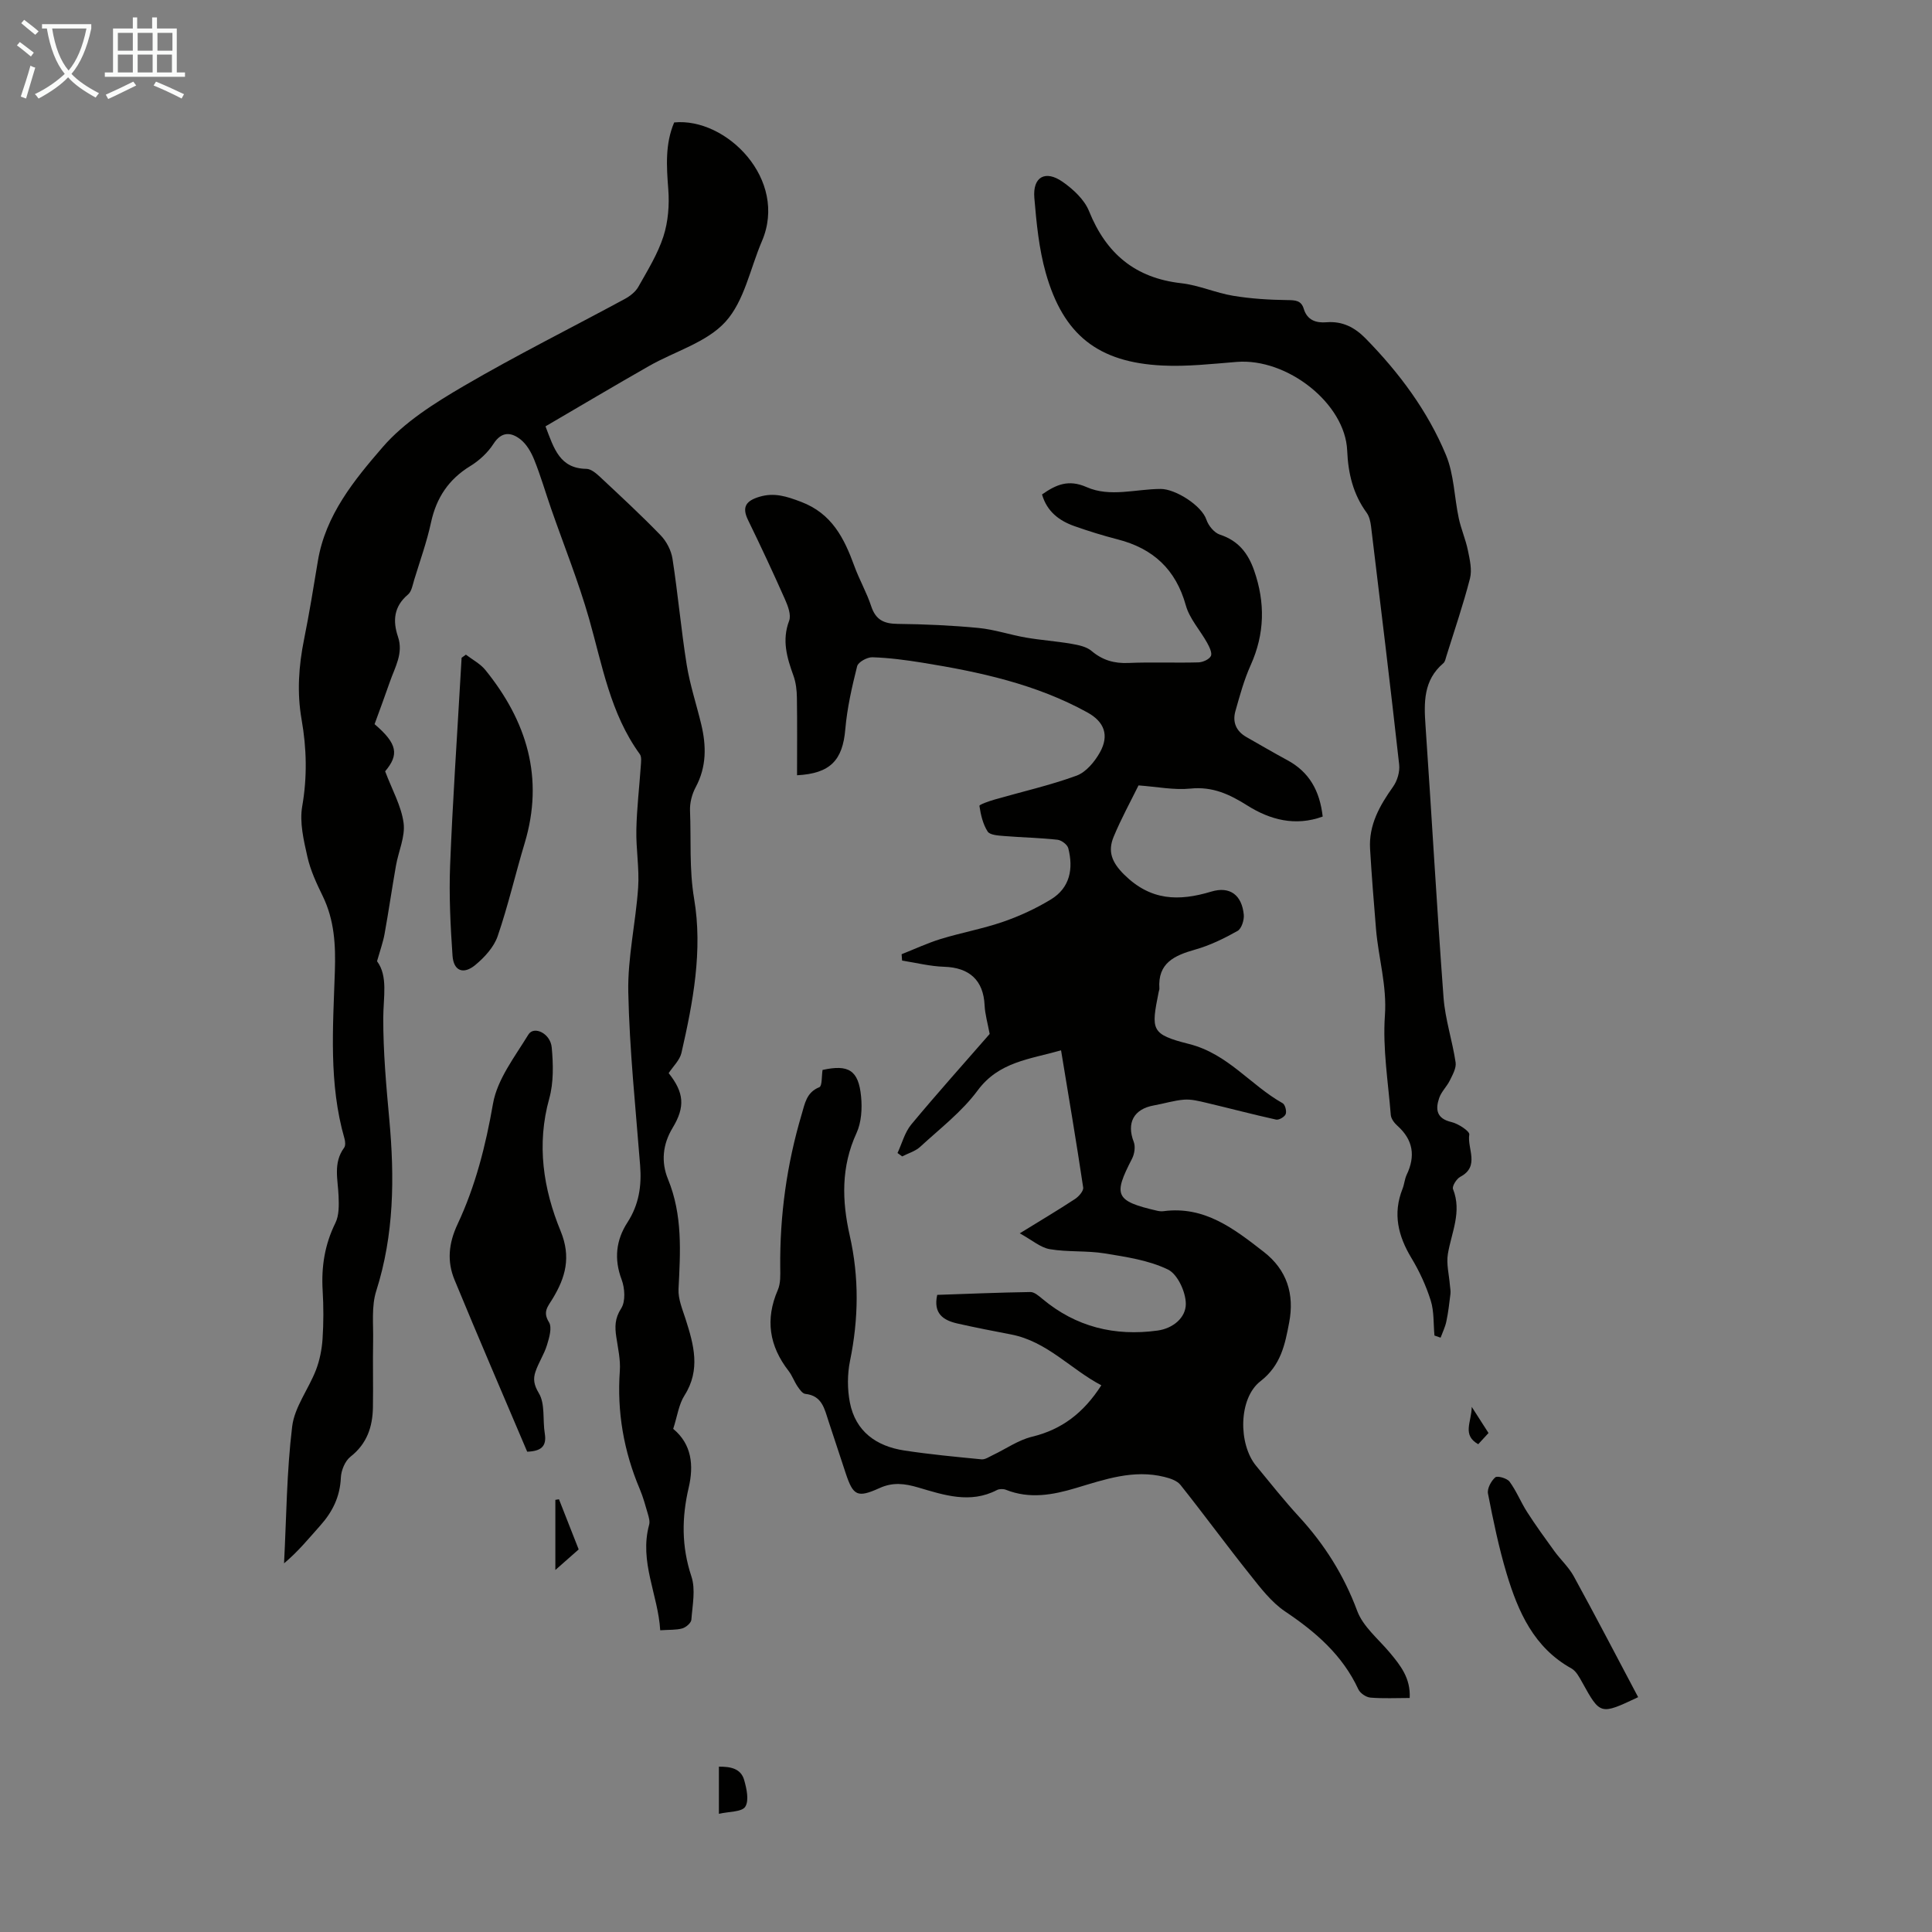 <svg enable-background="new 0 0 400 400" viewBox="0 0 400 400" xmlns="http://www.w3.org/2000/svg"><rect x="0" y="0" width="400" height="400" fill="#808080" stroke="none"/><path d="m6.4 11.7c-1-.8-1.9-1.6-2.9-2.3l.6-.7c.9.7 1.9 1.4 2.9 2.2zm-2.1 8.3c.7-2.1 1.4-4.2 2-6.4.2.1.6.3 1 .4-.7 2.3-1.3 4.4-1.9 6.4zm3-12.8c-1.1-.9-2.1-1.7-2.9-2.4l.6-.7c1 .8 2 1.5 3 2.4zm1.4-1.3v-.9h10.2v.9c-.9 4.2-2.3 7.3-4.1 9.4 1.3 1.4 3.2 2.7 5.7 4-.2.2-.4.5-.7.9-2.5-1.4-4.4-2.7-5.7-4.2-1.4 1.5-3.5 3-6.1 4.4 0 0 0 0-.1-.1-.3-.4-.5-.7-.7-.8 2.7-1.3 4.7-2.8 6.2-4.2-1.8-2.2-3-5.3-3.7-9.4zm9.2 0h-7.1c.6 3.8 1.7 6.7 3.4 8.7 1.7-2 2.9-4.8 3.7-8.7z" fill="#fafbfa"/><path d="m31.6 3.6h.9v2.3h4.1v9.1h1.7v.9h-16.6v-.9h1.7v-9.1h4.1v-2.3h.9v2.3h3.1v-2.3zm-4 13.3.6.8c-1.9.9-3.8 1.9-5.8 2.8-.2-.3-.3-.6-.5-.9 2-.9 3.9-1.8 5.7-2.7zm-3.2-10.1v3.7h3.1v-3.7zm0 4.5v3.7h3.1v-3.7zm4.1-4.5v3.7h3.1v-3.7zm0 4.5v3.7h3.1v-3.7zm9.1 9.1c-2.1-1.1-4.1-2-5.8-2.7l.5-.8c2.2.9 4.1 1.8 5.8 2.6zm-1.9-13.6h-3.1v3.7h3.1zm-3.2 4.5v3.7h3.1v-3.7z" fill="#fafbfa"/><g fill="#010100"><path d="m170.3 221.52c5.37-1.18 7.45.03 7.98 5.51.24 2.48.07 5.33-.94 7.54-3.22 6.98-3.04 14.03-1.41 21.24 1.96 8.65 1.84 17.24.06 25.93-.57 2.78-.57 5.86-.03 8.65 1.18 6 5.49 9.04 11.27 9.92 5.29.81 10.64 1.31 15.98 1.83.75.07 1.59-.52 2.35-.88 2.7-1.28 5.26-3.11 8.11-3.8 6.16-1.49 10.66-4.91 14.35-10.65-6.36-3.33-11.21-9.07-18.66-10.52-3.73-.72-7.47-1.44-11.17-2.28-2.87-.66-5.01-2.03-4.15-5.92 6.39-.22 12.84-.49 19.29-.59.83-.01 1.76.82 2.5 1.43 6.95 5.81 14.97 7.76 23.82 6.55 3.21-.44 5.87-2.66 5.86-5.53-.01-2.46-1.7-6.14-3.7-7.11-3.99-1.93-8.66-2.61-13.12-3.34-3.73-.6-7.61-.24-11.33-.87-1.96-.33-3.7-1.9-6.23-3.28 4.46-2.75 8-4.85 11.44-7.11.78-.51 1.8-1.67 1.69-2.39-1.4-9.36-2.98-18.69-4.58-28.39-6.51 1.86-12.86 2.35-17.27 8.31-3.26 4.41-7.81 7.9-11.9 11.67-1 .92-2.47 1.33-3.72 1.98-.32-.23-.65-.47-.97-.7.93-1.99 1.5-4.28 2.85-5.91 5.36-6.45 10.97-12.7 16.23-18.74-.4-2.18-.96-4.05-1.05-5.95-.24-5.15-3.13-7.8-8.37-7.96-2.91-.09-5.8-.83-8.71-1.28-.03-.44-.07-.88-.1-1.32 2.69-1.06 5.33-2.3 8.08-3.15 4.27-1.31 8.71-2.11 12.92-3.56 3.44-1.19 6.82-2.75 9.92-4.64 3.94-2.4 4.67-6.35 3.59-10.58-.19-.76-1.41-1.68-2.24-1.77-3.66-.4-7.36-.47-11.04-.77-1.2-.1-2.94-.19-3.42-.93-.98-1.53-1.43-3.48-1.7-5.31-.04-.28 2-.98 3.14-1.31 5.66-1.63 11.43-2.93 16.95-4.94 1.97-.72 3.76-2.87 4.85-4.82 1.98-3.54.92-6.35-2.59-8.28-10.65-5.87-22.33-8.39-34.17-10.3-3.42-.55-6.88-1.01-10.33-1.12-1.08-.04-2.96.99-3.17 1.86-1.08 4.29-2.07 8.65-2.45 13.05-.54 6.38-3.08 9.16-9.99 9.52 0-5.36.05-10.7-.03-16.05-.02-1.54-.2-3.15-.72-4.58-1.34-3.72-2.42-7.32-.89-11.35.46-1.21-.25-3.08-.86-4.45-2.44-5.51-5-10.98-7.64-16.4-1.35-2.76-.38-4 2.33-4.82 3.11-.94 5.68-.08 8.64 1.04 6.39 2.42 8.93 7.53 11.03 13.29 1.03 2.83 2.56 5.48 3.5 8.34.93 2.81 2.63 3.61 5.46 3.64 5.59.06 11.19.31 16.75.84 3.3.32 6.51 1.42 9.8 1.99 3.12.54 6.3.75 9.42 1.29 1.45.25 3.12.58 4.18 1.48 2.29 1.93 4.7 2.62 7.67 2.49 4.8-.21 9.63.01 14.44-.12.92-.02 2.25-.61 2.6-1.32.31-.64-.32-1.89-.78-2.74-1.45-2.61-3.64-4.98-4.41-7.75-2.08-7.47-6.79-11.78-14.12-13.66-3.03-.78-6.02-1.71-8.97-2.75-3.15-1.12-5.66-3.02-6.68-6.55 2.91-2.03 5.46-3.18 9.23-1.52 4.85 2.15 10.21.39 15.34.38 3.03-.01 8.49 3.42 9.47 6.38.41 1.23 1.62 2.7 2.79 3.08 3.81 1.24 5.84 3.85 7.09 7.44 2.31 6.64 2.2 13.09-.72 19.58-1.37 3.03-2.25 6.3-3.16 9.51-.65 2.29.15 4.17 2.28 5.38 2.82 1.6 5.61 3.24 8.46 4.78 4.53 2.44 6.72 6.31 7.33 11.68-5.69 2.08-10.93.65-15.57-2.27-3.74-2.36-7.24-3.99-11.83-3.52-3.38.34-6.87-.38-10.73-.66-1.6 3.25-3.58 6.85-5.15 10.63-1.24 3-.44 5.25 2.19 7.85 5.48 5.41 11.27 5.54 18.01 3.51 3.89-1.18 6.34.73 6.74 4.76.11 1.11-.46 2.91-1.29 3.38-2.78 1.56-5.72 3-8.77 3.86-4.3 1.22-7.79 2.77-7.41 8.09.01.21-.1.43-.14.65-1.58 7.92-1.7 8.79 6.29 10.81 8.04 2.03 12.72 8.53 19.37 12.26.51.29.86 1.64.63 2.25-.22.58-1.4 1.27-1.99 1.14-4.85-1.07-9.66-2.35-14.49-3.49-1.49-.35-3.05-.75-4.54-.64-2.1.16-4.16.82-6.25 1.19-4.21.75-5.71 3.63-4.19 7.56.38.98.15 2.49-.35 3.47-3.89 7.54-3.58 8.76 5.19 10.78.43.1.9.15 1.34.09 8.51-1.12 14.61 3.67 20.72 8.41 4.84 3.75 6.39 8.8 5.28 14.63-.86 4.54-1.7 8.88-5.95 12.17-4.57 3.54-4.61 13.02-.89 17.52 2.92 3.54 5.77 7.15 8.87 10.52 5.28 5.74 9.3 12.11 12.05 19.5 1.21 3.26 4.37 5.81 6.72 8.61 2.23 2.67 4.37 5.33 4.15 9.43-2.82 0-5.5.14-8.14-.08-.89-.08-2.1-.9-2.48-1.7-3.28-7.08-8.8-11.86-15.15-16.12-2.87-1.93-5.13-4.91-7.33-7.68-4.87-6.1-9.49-12.42-14.35-18.53-.71-.89-2.15-1.37-3.34-1.66-6.39-1.59-12.35.52-18.34 2.31-4.78 1.43-9.56 2.3-14.45.36-.54-.22-1.38-.21-1.88.05-5.52 2.88-10.99 1.03-16.25-.52-2.88-.85-5.29-1.14-8.03.1-4.6 2.08-5.47 1.63-7.02-3.04-1.19-3.61-2.38-7.22-3.57-10.82-.83-2.52-1.32-5.27-4.8-5.63-.59-.06-1.19-.93-1.61-1.55-.69-1.02-1.1-2.23-1.84-3.19-4.02-5.18-4.89-10.68-2.24-16.78.59-1.36.52-3.06.5-4.6-.11-10.82 1.36-21.42 4.44-31.77.64-2.14.97-4.56 3.67-5.61.58-.27.45-2.3.65-3.57z"/><path d="m139.38 295.83c3.87 3.19 4.27 7.61 3.21 12.15-1.46 6.24-1.5 12.21.56 18.41.9 2.7.21 5.97-.01 8.96-.05.66-1.11 1.57-1.86 1.79-1.26.36-2.65.26-4.59.39-.43-7.34-4.39-14.19-2.29-21.86.18-.68-.06-1.52-.27-2.24-.5-1.72-.97-3.46-1.66-5.1-3.33-7.86-4.75-15.99-4.14-24.53.16-2.3-.39-4.66-.73-6.98-.32-2.11-.32-3.87 1.01-5.93.93-1.45.76-4.19.09-5.97-1.61-4.27-1.15-8.19 1.2-11.82 2.39-3.69 2.97-7.58 2.63-11.83-.93-11.93-2.2-23.87-2.45-35.82-.15-7.21 1.55-14.44 2.04-21.68.27-3.97-.46-8-.37-12 .09-4.4.62-8.79.92-13.19.05-.82.21-1.88-.21-2.45-6.1-8.4-7.76-18.41-10.51-28.07-2.2-7.7-5.21-15.17-7.85-22.75-1.17-3.37-2.16-6.81-3.49-10.11-.63-1.57-1.58-3.24-2.88-4.25-1.89-1.47-3.87-1.69-5.56.94-1.17 1.82-2.94 3.46-4.8 4.6-4.48 2.74-7.02 6.56-8.13 11.67-.87 4.03-2.28 7.94-3.49 11.9-.32 1.06-.53 2.4-1.28 3.03-2.93 2.47-3.19 5.43-2.07 8.75 1.16 3.43-.64 6.31-1.68 9.32-1.02 2.95-2.12 5.88-3.17 8.77 4.76 4.05 5.09 6.33 2.19 9.76 1.45 3.86 3.35 7.18 3.82 10.7.37 2.82-1.06 5.86-1.58 8.83-.83 4.71-1.51 9.44-2.36 14.14-.3 1.67-.89 3.29-1.56 5.65 2.31 3.1 1.3 7.41 1.29 11.74-.02 7 .61 14.03 1.25 21.01 1.1 12.01 1.01 23.85-2.71 35.54-1.01 3.18-.57 6.86-.64 10.31-.09 4.59.04 9.18-.04 13.77-.07 4.04-1.23 7.53-4.64 10.21-1.14.89-1.94 2.85-2 4.35-.17 3.94-1.73 7.08-4.28 9.93-2.35 2.63-4.57 5.37-7.48 7.8.49-9.45.54-18.96 1.68-28.33.49-4.03 3.39-7.73 4.92-11.68.78-2.02 1.22-4.26 1.37-6.43.22-3.34.22-6.72.02-10.07-.29-4.9.43-9.49 2.64-13.96.78-1.57.73-3.67.66-5.52-.12-3.42-1.18-6.89 1.15-10.06.31-.42.24-1.3.07-1.89-3.28-11.39-2.37-23.06-1.99-34.63.18-5.5-.1-10.61-2.52-15.59-1.27-2.6-2.53-5.3-3.16-8.1-.77-3.42-1.66-7.13-1.08-10.47 1.06-6.09.92-12.01-.13-17.98-.98-5.59-.6-11.09.52-16.62 1.08-5.37 1.96-10.78 2.85-16.18 1.57-9.52 7.54-16.79 13.43-23.6 4.48-5.18 10.73-9.1 16.76-12.63 10.9-6.37 22.22-12.01 33.33-18.02 1.1-.59 2.25-1.49 2.84-2.54 1.9-3.38 4-6.76 5.18-10.41.99-3.06 1.26-6.54 1.01-9.77-.36-4.74-.68-9.36 1.22-13.84 10.79-1.07 23.66 11.81 18.16 24.6-2.42 5.64-3.63 12.36-7.53 16.66s-10.5 6.12-15.84 9.17c-7.16 4.08-14.24 8.29-21.43 12.49 1.77 4.67 2.98 8.73 8.47 8.8.95.01 2.01.92 2.8 1.65 4.25 3.98 8.53 7.93 12.57 12.11 1.21 1.25 2.18 3.12 2.45 4.84 1.13 7.29 1.78 14.66 2.94 21.94.67 4.17 2.02 8.22 3.01 12.34 1.07 4.46 1.13 8.8-1.15 13.04-.76 1.42-1.23 3.22-1.17 4.82.25 6.08-.19 12.09.85 18.27 1.81 10.67-.22 21.4-2.62 31.9-.35 1.52-1.74 2.81-2.65 4.2 3.17 3.99 3.47 6.95.83 11.31-2.09 3.44-2.42 7.11-.97 10.64 3.05 7.43 2.57 15.05 2.18 22.77-.1 2.05.82 4.19 1.47 6.22 1.69 5.29 3.14 10.46-.22 15.77-1.2 1.87-1.5 4.32-2.35 6.94z"/><path d="m296.99 276.51c-.23-2.42-.06-4.97-.77-7.24-.96-3.05-2.33-6.05-3.99-8.79-2.77-4.59-3.9-9.21-1.85-14.35.37-.93.43-1.99.85-2.89 1.86-3.88 1.36-7.24-1.91-10.16-.63-.56-1.3-1.44-1.37-2.22-.55-6.86-1.7-13.79-1.22-20.6.44-6.21-1.34-11.93-1.84-17.89-.46-5.53-.9-11.06-1.23-16.6-.3-4.97 1.99-8.99 4.77-12.9.87-1.23 1.42-3.1 1.25-4.59-1.83-16.45-3.83-32.88-5.82-49.31-.12-.96-.35-2.04-.9-2.8-2.82-3.86-3.84-8.14-4.04-12.88-.4-9.76-12.43-19.2-22.87-18.36-5.12.41-10.28 1-15.38.75-13.32-.65-20.53-6.33-24.16-19.19-1.41-5-1.92-10.3-2.36-15.51-.37-4.35 2.26-5.85 5.86-3.33 2.2 1.54 4.51 3.68 5.47 6.08 3.55 8.8 9.56 13.84 19.1 14.91 3.63.41 7.11 2 10.74 2.6 3.69.61 7.47.84 11.22.89 1.64.02 2.86.05 3.39 1.81.72 2.39 2.59 2.96 4.73 2.78 3.3-.26 5.84 1.08 8.06 3.34 6.95 7.09 12.86 15 16.66 24.16 1.67 4.03 1.71 8.72 2.64 13.07.48 2.26 1.44 4.42 1.9 6.69.39 1.9.88 4.02.42 5.8-1.39 5.4-3.21 10.7-4.87 16.03-.16.53-.27 1.19-.65 1.51-4.13 3.51-4.02 8.12-3.68 12.95 1.29 18.75 2.33 37.52 3.73 56.27.34 4.51 1.83 8.93 2.5 13.43.17 1.16-.62 2.54-1.19 3.71-.62 1.27-1.76 2.33-2.21 3.64-.81 2.36-.57 4.27 2.54 4.99 1.42.33 3.8 1.91 3.69 2.58-.48 2.9 2.27 6.58-1.87 8.76-.77.41-1.73 1.95-1.5 2.53 1.88 4.72-.31 8.97-1.06 13.42-.35 2.06.24 4.28.41 6.42.05.62.19 1.25.12 1.86-.23 1.91-.45 3.83-.85 5.72-.24 1.15-.78 2.24-1.19 3.35-.4-.14-.83-.29-1.27-.44z"/><path d="m109.15 300.56c-5-11.77-10.11-23.63-15.04-35.57-1.59-3.84-1.24-7.56.63-11.55 3.7-7.89 5.82-16.25 7.33-24.93.88-5.06 4.53-9.73 7.33-14.32 1.14-1.86 4.56-.26 4.83 2.68.32 3.49.41 7.24-.51 10.56-2.66 9.53-1.24 18.72 2.35 27.45 2.23 5.41.98 9.66-1.65 13.99-1 1.66-2.11 2.7-.76 4.88.68 1.1.05 3.22-.42 4.75-.58 1.9-1.75 3.62-2.38 5.51-.5 1.49-.34 2.7.7 4.43 1.34 2.21.77 5.53 1.23 8.34.44 2.69-.77 3.67-3.64 3.78z"/><path d="m96.46 135.54c1.35 1.04 2.96 1.87 4.01 3.15 8.6 10.61 12.23 22.37 8.15 35.9-1.93 6.4-3.42 12.94-5.59 19.25-.78 2.26-2.71 4.36-4.61 5.94-2.48 2.06-4.51 1.25-4.73-1.91-.43-6.2-.74-12.44-.5-18.65.51-13.05 1.41-26.08 2.15-39.11.07-1.31.15-2.62.23-3.93.29-.21.59-.42.89-.64z"/><path d="m339.16 351.38c-7.85 3.71-7.83 3.7-11.6-3.1-.58-1.04-1.24-2.3-2.2-2.84-7.78-4.31-11.04-11.72-13.42-19.61-1.63-5.43-2.78-11.02-3.87-16.6-.2-1.03.65-2.61 1.51-3.36.44-.38 2.44.19 2.96.89 1.43 1.95 2.33 4.26 3.64 6.3 1.77 2.76 3.7 5.42 5.63 8.08 1.29 1.78 2.99 3.32 4.03 5.23 4.5 8.21 8.82 16.51 13.32 25.01z"/><path d="m148.84 375.53c0-3.8 0-6.67 0-9.76 2.41-.02 4.54.37 5.23 2.76.51 1.79 1.05 4.23.23 5.53-.71 1.11-3.34.98-5.46 1.47z"/><path d="m114.98 325.05c0-4.7 0-9.61 0-14.52.25-.04.5-.08.75-.12 1.36 3.47 2.72 6.93 4.08 10.38-1.61 1.42-3.16 2.78-4.83 4.26z"/><path d="m308.18 296.69c-.76.83-1.41 1.53-2.13 2.32-3.38-1.93-1.4-4.52-1.34-7.73 1.38 2.14 2.31 3.59 3.47 5.41z"/></g></svg>